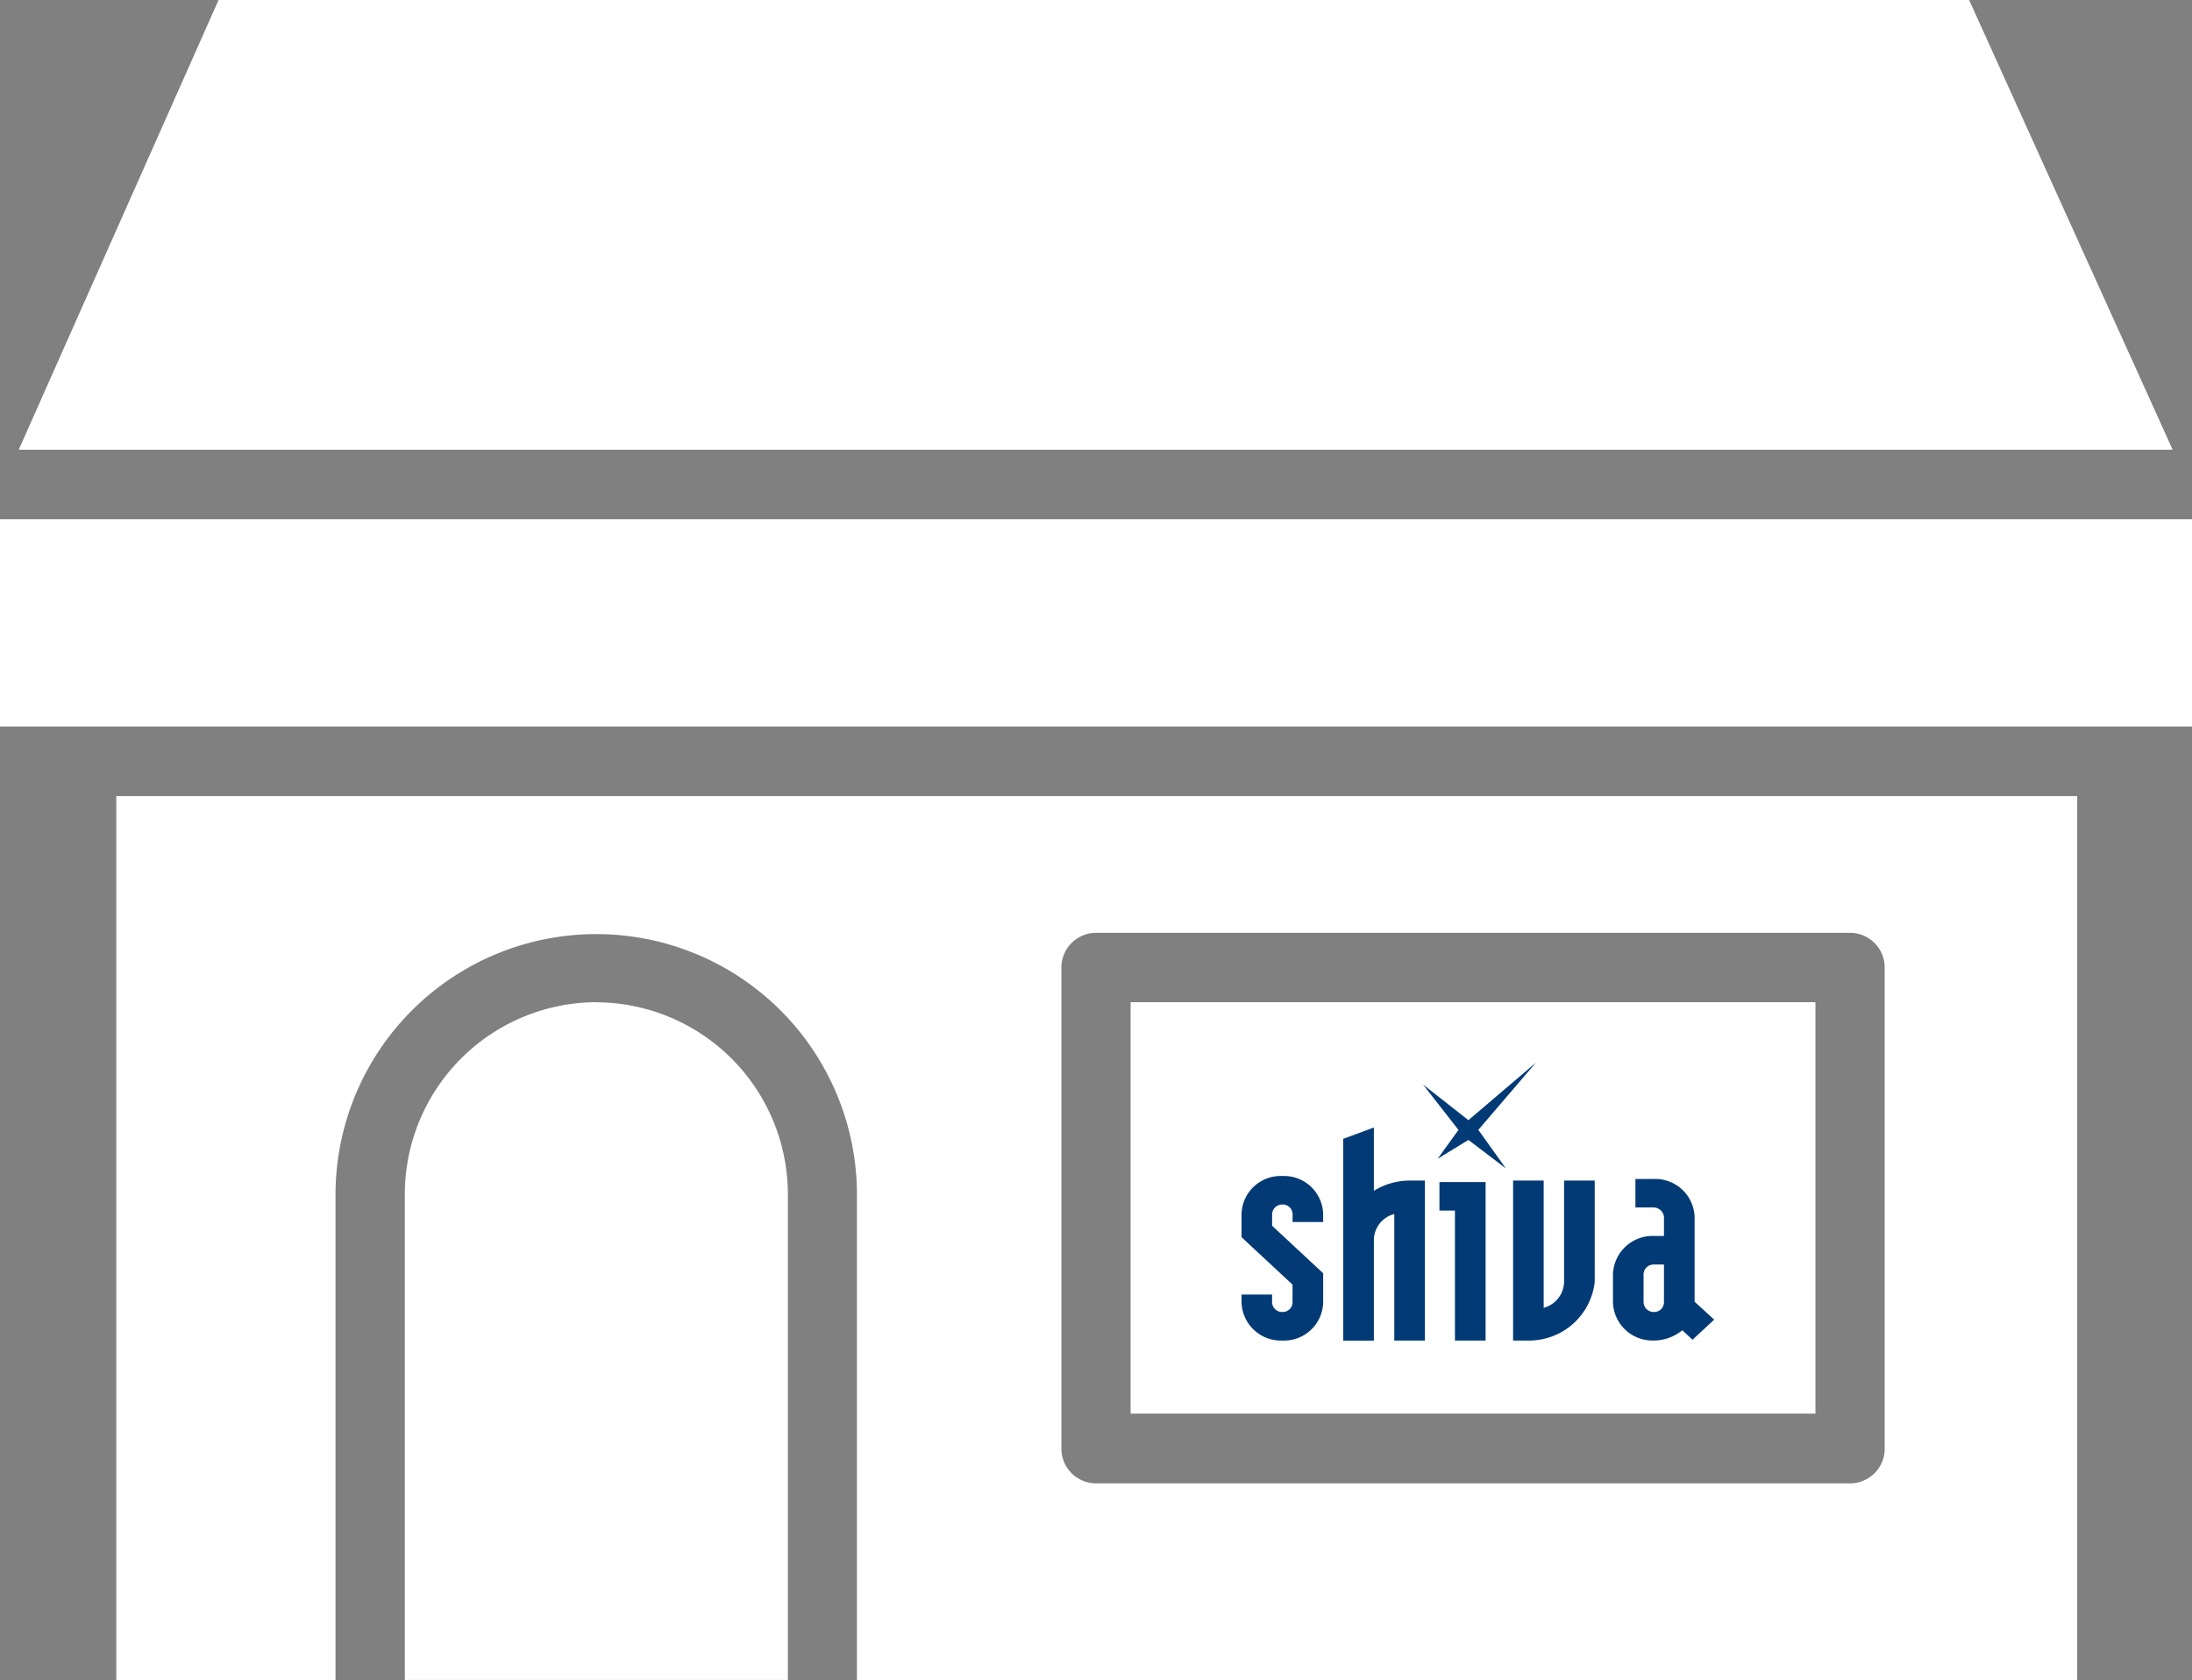 <svg xmlns="http://www.w3.org/2000/svg" width="39.852" height="30.544" viewBox="0 0 39.852 30.544"><rect x="0" y="0" width="39.852" height="30.544" fill="#808080" stroke="none"/><g id="PICTO_AGENCE" transform="translate(-295 -402.385)"><path id="Trac&#xE9;_7284" data-name="Trac&#xE9; 7284" d="M34.265,26.336a.631.631,0,0,1-.629.632H19.926a.631.631,0,0,1-.629-.632V17.591a.631.631,0,0,1,.629-.632h13.71a.631.631,0,0,1,.629.632ZM2.114,14.473V30.544H6.1V21.722a4.74,4.74,0,1,1,9.48,0v8.822H37.765V14.473ZM3.974,0,.341,8.175H39.5L35.8,0ZM0,13.209H39.852V9.44H0ZM20.555,25.7H33.006v-7.48H20.555Zm-9.713-7.48a3.494,3.494,0,0,0-3.482,3.5v8.822h6.964V21.722a3.494,3.494,0,0,0-3.482-3.5" transform="translate(295 402.385)" fill="#fff" fill-rule="evenodd"></path><g id="Shiva_BLANC" transform="translate(317.572 421.703)" style="mix-blend-mode: normal;isolation: isolate"><path id="Trac&#xE9;_7285" data-name="Trac&#xE9; 7285" d="M235.582,0l-1.228,1.047L233.53.4l.643.824-.378.524.559-.342.68.517-.5-.7Z" transform="translate(-230.229)" fill="#013a74"></path><path id="Trac&#xE9;_7286" data-name="Trac&#xE9; 7286" d="M254.56,153.67v.518h.282v2.363h.557V153.67Z" transform="translate(-250.962 -151.498)" fill="#013a74"></path><g id="Groupe_3087" data-name="Groupe 3087" transform="translate(0 1.18)"><path id="Trac&#xE9;_7287" data-name="Trac&#xE9; 7287" d="M478.286,151.467a.183.183,0,0,1,.186-.173h.185v.691a.177.177,0,0,1-.185.172.183.183,0,0,1-.186-.172Zm.186,1.209a.824.824,0,0,0,.519-.187l.185.173.394-.366-.356-.325v-1.541a.715.715,0,0,0-.742-.691h-.334v.518h.334a.192.192,0,0,1,.185.172v.346h-.185a.72.72,0,0,0-.742.691v.518a.716.716,0,0,0,.742.691" transform="translate(-470.977 -148.803)" fill="#013a74"></path><path id="Trac&#xE9;_7288" data-name="Trac&#xE9; 7288" d="M349.26,151.71v2.908h.275a1.2,1.2,0,0,0,1.209-1.064V151.71h-.557v1.844a.5.5,0,0,1-.371.47V151.71Z" transform="translate(-344.323 -150.745)" fill="#013a74"></path><path id="Trac&#xE9;_7289" data-name="Trac&#xE9; 7289" d="M131.416,85.479a.494.494,0,0,1,.371-.456v2.3h.557V84.415h-.282a1.235,1.235,0,0,0-.646.186V83.45l-.557.206v3.668h.557V85.479Z" transform="translate(-129.01 -83.45)" fill="#013a74"></path><path id="Trac&#xE9;_7290" data-name="Trac&#xE9; 7290" d="M.742,148.841a.711.711,0,0,0,.742-.691v-.532l-.928-.863v-.214a.183.183,0,0,1,.186-.173.178.178,0,0,1,.186.173v.145h.556v-.145a.711.711,0,0,0-.742-.691.711.711,0,0,0-.742.691v.421l.927.863v.325a.177.177,0,0,1-.186.172.182.182,0,0,1-.186-.172v-.145H0v.145a.715.715,0,0,0,.742.691" transform="translate(0 -144.968)" fill="#013a74"></path></g></g></g></svg>